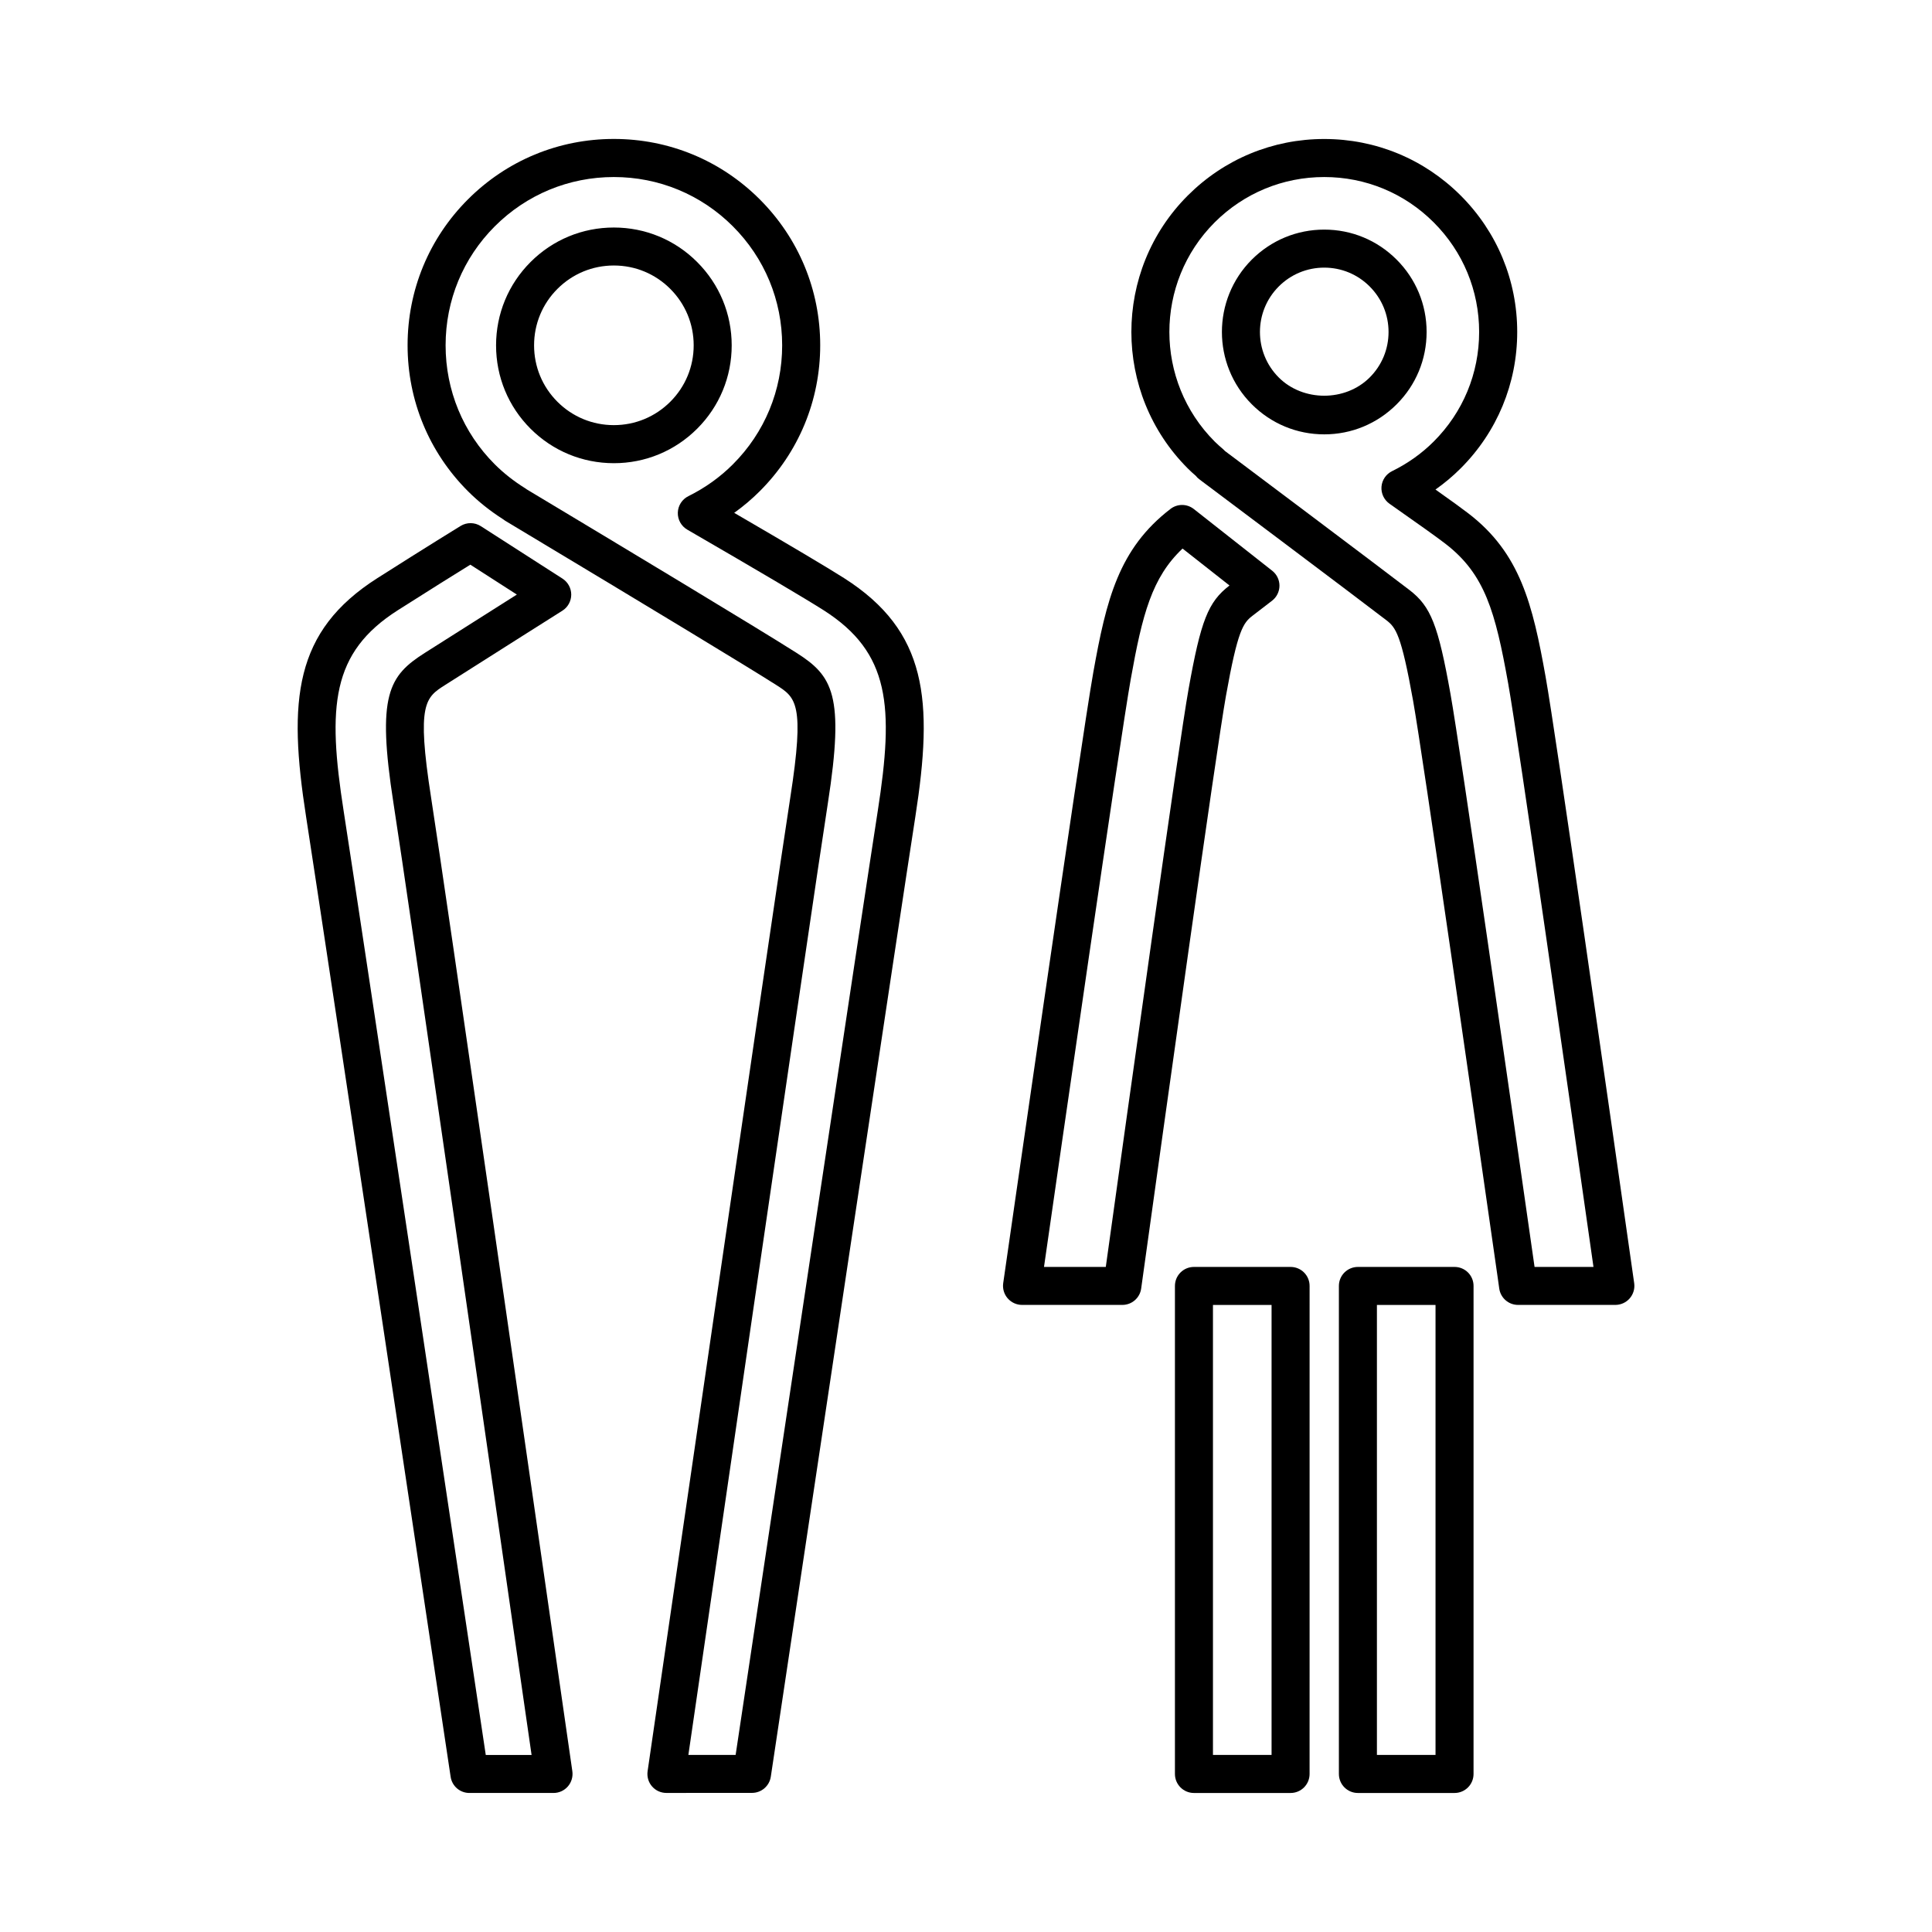 <?xml version="1.0" encoding="UTF-8"?>
<!-- Uploaded to: ICON Repo, www.svgrepo.com, Generator: ICON Repo Mixer Tools -->
<svg fill="#000000" width="800px" height="800px" version="1.1" viewBox="144 144 512 512" xmlns="http://www.w3.org/2000/svg">
 <g>
  <path d="m541.32 485.51-0.402-2.863c-5.894-41.172-19.855-138.5-22.434-152.95-3.144-17.59-4.59-19.41-7.078-21.328-8.047-6.188-46.844-35.309-47.254-35.613l-0.488-0.359c-0.402-0.293-0.812-0.594-1.32-0.992l-0.453-0.348c-0.383-0.273-0.727-0.598-1.004-0.969-0.734-0.637-1.457-1.281-2.117-1.953-19.926-19.941-19.926-52.383 0-72.316 9.668-9.664 22.508-14.984 36.168-14.984s26.496 5.32 36.152 14.973c9.664 9.656 14.988 22.5 14.988 36.164 0 13.668-5.332 26.504-14.988 36.152-2.051 2.051-4.281 3.93-6.676 5.606 4.277 3.027 7.113 5.082 8.746 6.344 13.719 10.543 17.004 24.008 20.453 43.336 2.711 15.191 17.035 115.42 23.059 157.81l0.406 2.84c0.207 1.445-0.227 2.91-1.18 4.016-0.957 1.102-2.348 1.738-3.809 1.738h-25.781c-2.496 0.008-4.625-1.828-4.988-4.305zm2.375-160.32c-3.422-19.145-6.176-29.051-16.688-37.125-2.188-1.684-7.019-5.133-14.762-10.559-1.457-1.023-2.273-2.742-2.137-4.519 0.137-1.777 1.211-3.352 2.816-4.133 4.144-2.035 7.859-4.676 11.027-7.848 7.758-7.75 12.035-18.055 12.035-29.031 0-10.973-4.277-21.281-12.035-29.035-7.746-7.75-18.055-12.023-29.016-12.023-10.965 0-21.277 4.273-29.039 12.02-16 16.008-16.008 42.059 0.02 58.09 0.691 0.695 1.438 1.336 2.246 2.035 0.172 0.152 0.332 0.301 0.48 0.469 0.098 0.066 0.176 0.133 0.195 0.152 0.238 0.195 0.492 0.379 0.742 0.559l0.629 0.465c0.395 0.293 39.242 29.453 47.34 35.676 5.648 4.352 7.578 9.246 10.848 27.543 2.586 14.43 16.27 109.79 22.277 151.82h15.613c-6.242-43.836-19.969-139.86-22.594-154.56zm-67.949-74.043c-10.57-10.57-10.57-27.773 0-38.355 5.141-5.125 11.941-7.945 19.191-7.945s14.051 2.82 19.172 7.945c5.129 5.117 7.957 11.934 7.957 19.184 0 7.254-2.82 14.066-7.941 19.172-5.133 5.133-11.941 7.961-19.184 7.961-7.254 0-14.066-2.828-19.195-7.961zm7.133-31.223c-6.641 6.644-6.641 17.461 0 24.105 6.438 6.453 17.664 6.457 24.113-0.004 3.215-3.211 4.988-7.488 4.988-12.047 0-4.559-1.777-8.836-5.004-12.062-3.215-3.219-7.496-4.992-12.047-4.992-4.547 0.004-8.832 1.777-12.051 5z"/>
  <path d="m411.04 488.07c-0.953-1.102-1.387-2.57-1.18-4.016 0.207-1.402 20.605-143.54 23.871-161.85 3.457-19.332 6.742-32.793 20.461-43.336 1.828-1.41 4.379-1.395 6.188 0.035l20.766 16.344c1.223 0.961 1.934 2.438 1.926 3.988-0.012 1.551-0.734 3.019-1.969 3.965l-5.144 3.953c-2.488 1.914-3.945 3.734-7.082 21.328-2.578 14.426-16.27 112.53-22.043 154.04l-0.414 2.969c-0.348 2.481-2.473 4.324-4.984 4.324h-26.57c-1.461 0.004-2.856-0.633-3.824-1.746zm47.926-161.36c3.266-18.297 5.195-23.191 10.855-27.543l0.012-0.004-12.445-9.789c-8.113 7.656-10.656 17.402-13.73 34.613-2.867 16.051-19.121 128.83-22.988 155.76h16.375c5.891-42.332 19.332-138.6 21.922-153.04z"/>
  <path d="m498.82 614.12v-129.33c0-2.793 2.254-5.039 5.039-5.039h25.609c2.793 0 5.039 2.246 5.039 5.039l-0.004 129.33c0 2.785-2.246 5.039-5.039 5.039h-25.609c-2.777 0-5.035-2.254-5.035-5.039zm25.609-124.29h-15.531v119.25h15.531z"/>
  <path d="m455.37 614.12v-129.33c0-2.793 2.254-5.039 5.039-5.039h25.609c2.793 0 5.039 2.246 5.039 5.039l-0.004 129.33c0 2.785-2.246 5.039-5.039 5.039h-25.605c-2.781 0-5.039-2.254-5.039-5.039zm25.609-124.29h-15.531v119.25h15.531z"/>
  <path d="m316.79 617.41c-0.957-1.102-1.379-2.578-1.168-4.027l1.406-9.664c26.719-183.61 34.547-236.44 36.414-248.42 3.879-24.922 1.48-26.449-3.773-29.797-7.344-4.676-32.277-19.785-70.199-42.543l-1.613-0.969c-0.207-0.125-0.402-0.266-0.586-0.418-3.438-2.195-6.551-4.684-9.266-7.402-10.312-10.312-15.992-24.043-15.992-38.668s5.684-28.355 15.992-38.664c10.324-10.328 24.059-16.016 38.672-16.016 14.617 0 28.348 5.688 38.668 16.012 10.328 10.328 16.016 24.059 16.016 38.668 0 14.617-5.688 28.344-16.012 38.664-2.098 2.098-4.363 4.016-6.781 5.742 15.043 8.75 24.602 14.43 29.105 17.289 22.113 14.082 23.715 32.352 18.898 63.254-3.836 24.605-27.559 182.76-37.586 249.62l-0.715 4.769c-0.371 2.469-2.488 4.293-4.984 4.293l-22.684 0.012c-1.465 0.004-2.856-0.625-3.812-1.738zm22.23-8.809c10.027-66.867 33.754-225.05 37.594-249.68 4.316-27.719 3.269-41.984-14.348-53.203-5.008-3.184-17.164-10.367-36.129-21.355-1.605-0.934-2.57-2.672-2.508-4.523 0.059-1.855 1.133-3.527 2.801-4.352 4.418-2.188 8.383-5.019 11.789-8.43 8.422-8.414 13.062-19.613 13.062-31.535 0-11.922-4.641-23.121-13.062-31.543-8.418-8.422-19.617-13.062-31.543-13.062s-23.125 4.641-31.547 13.059c-8.41 8.41-13.039 19.609-13.039 31.539s4.629 23.137 13.039 31.543c2.328 2.324 5.027 4.453 8.039 6.332 0.156 0.098 0.309 0.203 0.449 0.312l1.039 0.625c22.008 13.203 60.418 36.309 70.426 42.684 9.582 6.102 12.785 11.117 8.312 39.84-1.863 11.957-9.691 64.746-36.398 248.32l-0.57 3.902h12.52zm-54.426-350.99c-5.891-5.891-9.133-13.734-9.133-22.082s3.246-16.191 9.133-22.082c5.898-5.906 13.738-9.152 22.082-9.152s16.188 3.25 22.078 9.148c5.898 5.898 9.152 13.742 9.152 22.082 0 8.348-3.25 16.188-9.145 22.078-5.898 5.898-13.742 9.148-22.086 9.148-8.348-0.004-16.188-3.254-22.082-9.141zm7.129-37.051c-3.988 3.984-6.188 9.301-6.188 14.957s2.195 10.969 6.188 14.957c3.988 3.988 9.301 6.191 14.953 6.191s10.965-2.203 14.965-6.203c3.988-3.988 6.191-9.297 6.191-14.949 0-5.648-2.203-10.957-6.203-14.957-3.988-3.996-9.301-6.195-14.953-6.195s-10.961 2.203-14.953 6.199z"/>
  <path d="m263.42 614.85c-0.312-2.098-33.641-224.48-38.301-254.39-4.82-30.902-3.219-49.172 18.902-63.258 13.008-8.277 22.043-13.82 22.043-13.82 1.648-1.008 3.727-0.992 5.356 0.055l21.652 13.906c1.445 0.934 2.316 2.539 2.312 4.258-0.012 1.723-0.891 3.32-2.348 4.242 0 0-18.199 11.496-31.031 19.66-5.254 3.34-7.652 4.867-3.773 29.789 3.856 24.688 27.078 186.1 34.711 239.15 1.656 11.496 2.664 18.52 2.727 18.914 0.215 1.457-0.207 2.934-1.164 4.047-0.953 1.113-2.352 1.754-3.816 1.754h-22.297c-2.496 0-4.617-1.82-4.973-4.305zm19.547-18.961c-7.629-53.031-30.844-214.4-34.691-239.03-4.473-28.727-1.27-33.746 8.324-39.848 7.926-5.043 17.895-11.352 24.371-15.445l-12.328-7.918c-3.582 2.215-10.504 6.523-19.215 12.07-17.633 11.227-18.68 25.488-14.359 53.203 4.301 27.609 32.984 218.93 37.664 250.16h12.141c-0.461-3.231-1.105-7.695-1.906-13.191z"/>
 </g>
</svg>